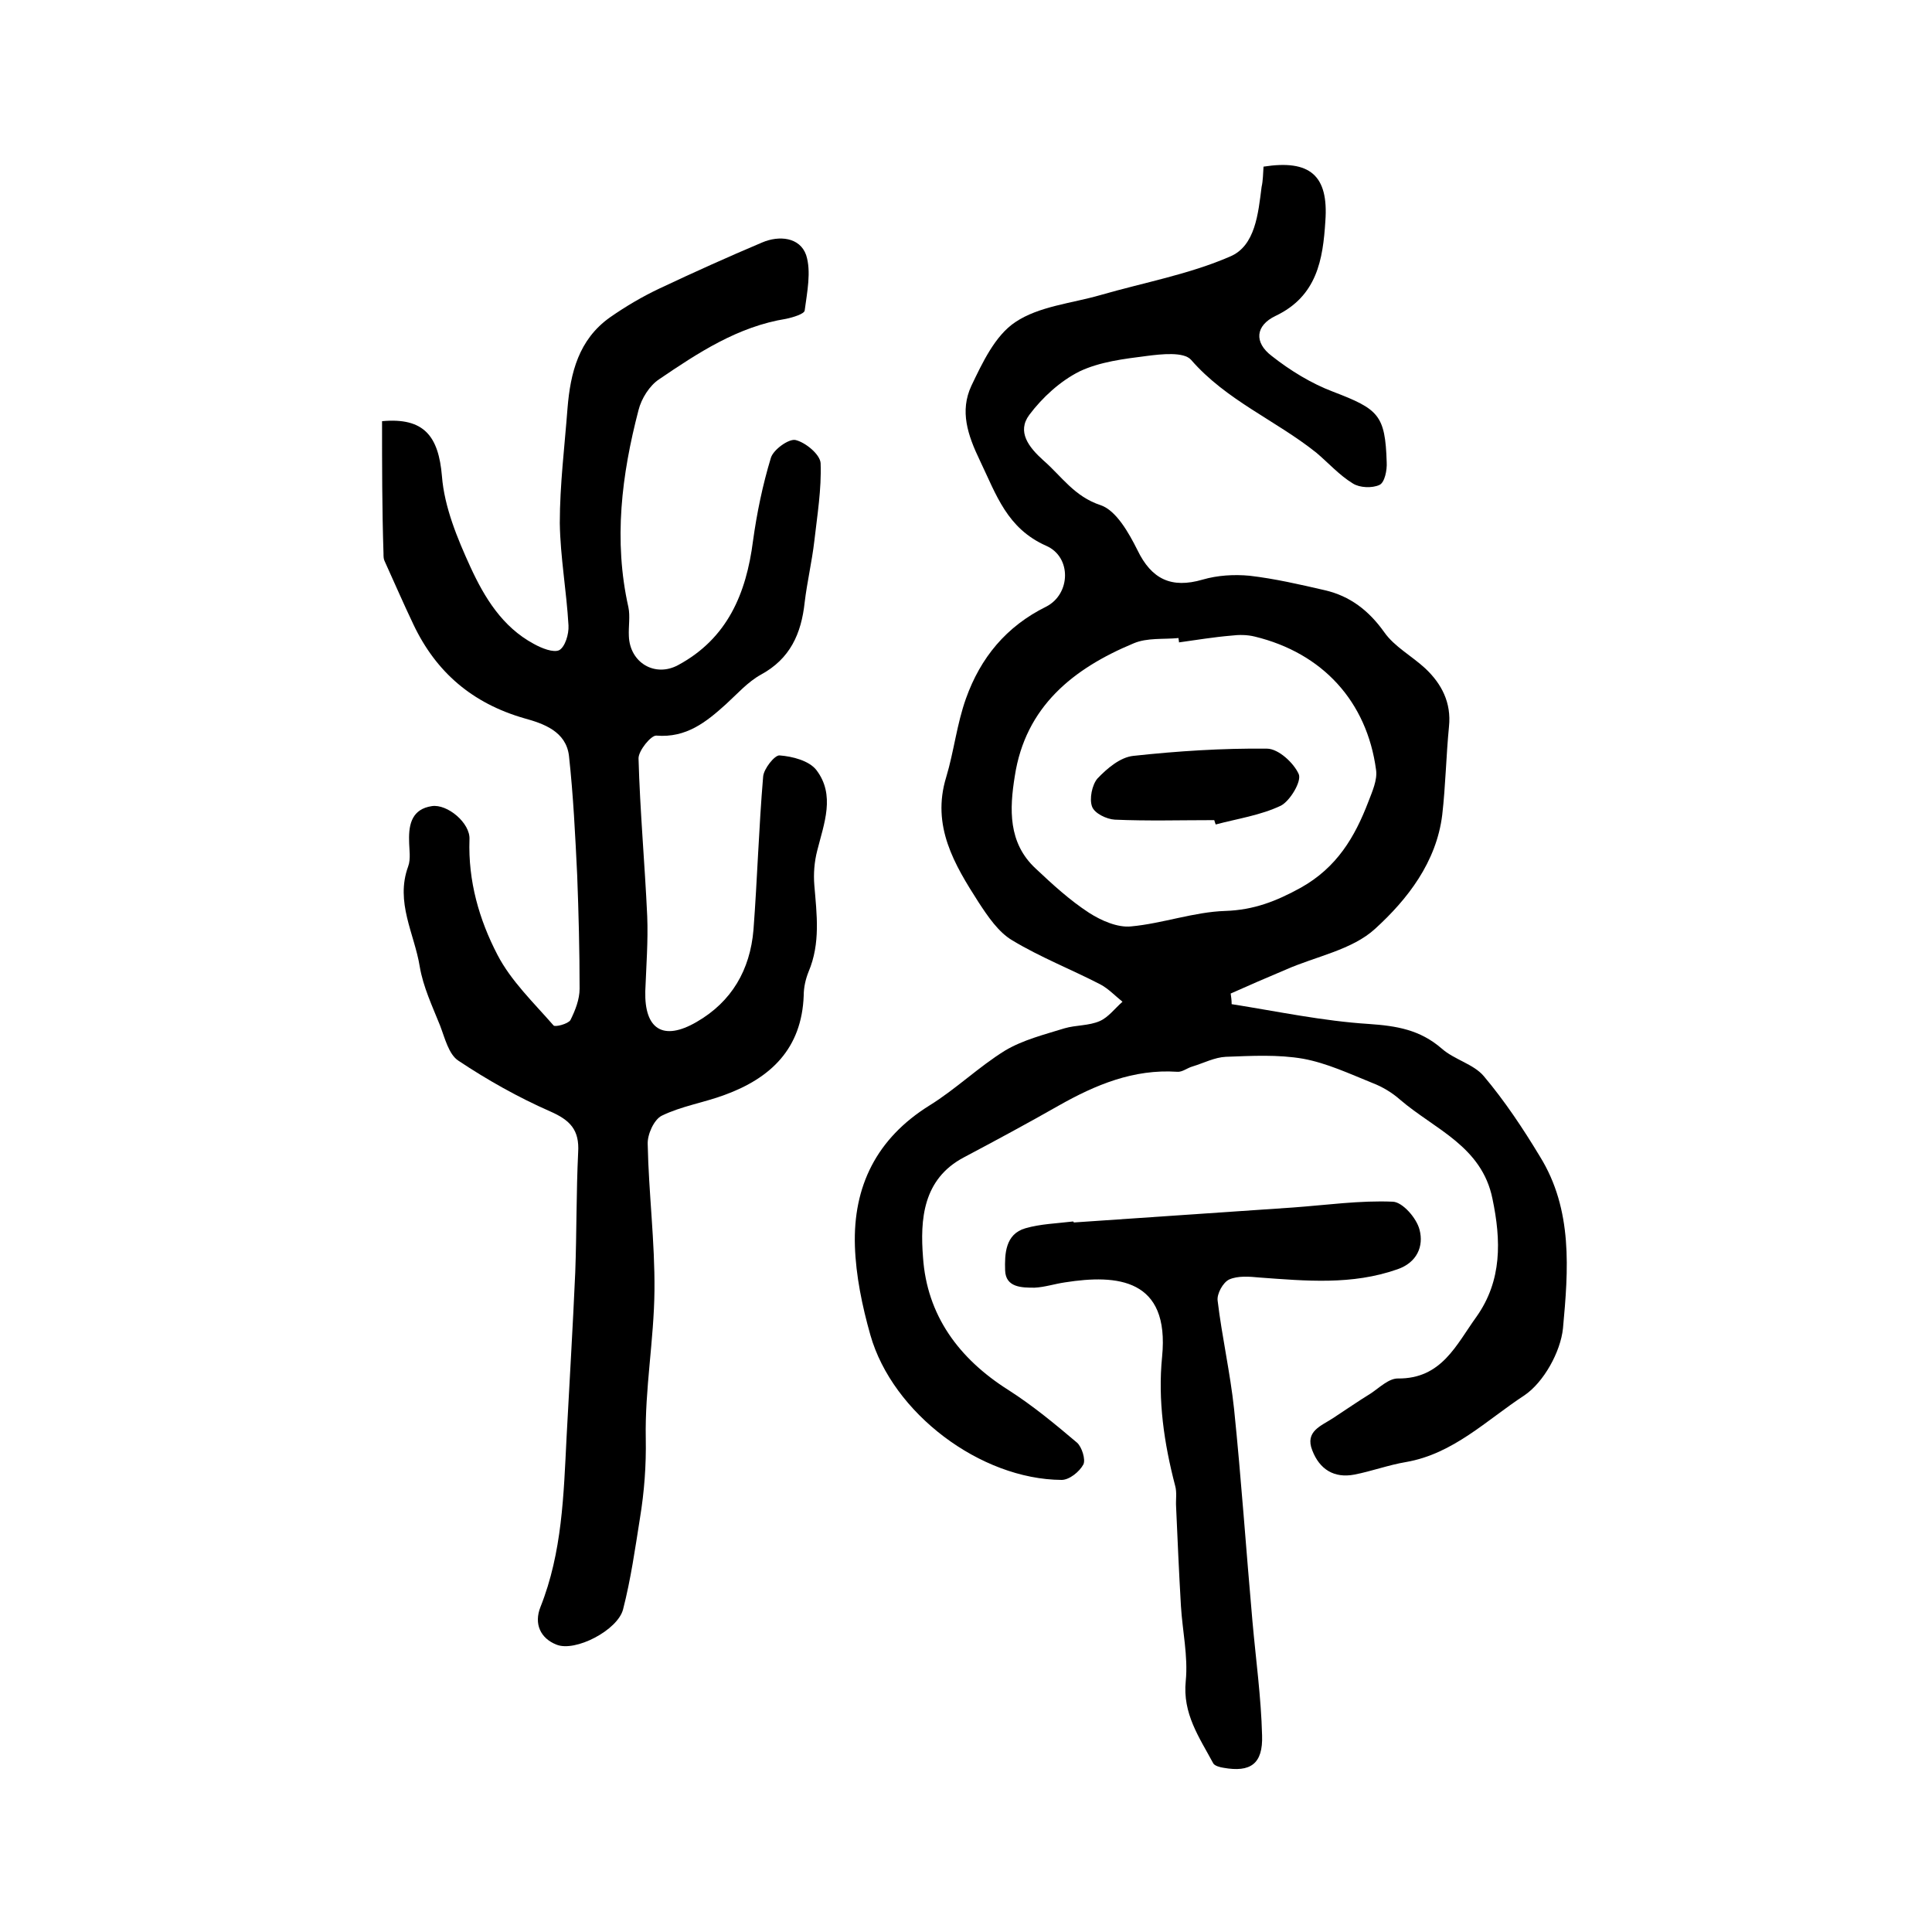 <?xml version="1.0" encoding="utf-8"?>
<!-- Generator: Adobe Illustrator 22.0.0, SVG Export Plug-In . SVG Version: 6.00 Build 0)  -->
<svg version="1.1" id="图层_1" xmlns="http://www.w3.org/2000/svg" xmlns:xlink="http://www.w3.org/1999/xlink" x="0px" y="0px"
	 viewBox="0 0 400 400" style="enable-background:new 0 0 400 400;" xml:space="preserve">
<style type="text/css">
	.st0{fill:#FFFFFF;}
</style>
<g>
	
	<path d="M261.6,34.5c9.6-1.5,13.5,1.8,12.8,11.3c-0.5,7.9-1.7,15.5-10.3,19.6c-4.2,2-4.5,5.5-0.8,8.3c3.8,3,8.2,5.7,12.7,7.4
		c9.4,3.6,10.8,4.8,11.1,14.6c0.1,1.6-0.4,4.2-1.5,4.7c-1.5,0.7-4.1,0.6-5.5-0.3c-2.8-1.7-5.1-4.3-7.6-6.4
		c-8.4-6.7-18.6-10.8-25.9-19.2c-1.5-1.7-6.1-1.2-9.2-0.8c-4.7,0.6-9.7,1.2-13.9,3.2c-4,2-7.7,5.4-10.4,9c-2.6,3.5-0.1,6.7,2.9,9.4
		c3.8,3.3,6.4,7.5,11.9,9.3c3.2,1.1,5.8,5.7,7.6,9.3c2.9,6,7,8,13.5,6.1c3.1-0.9,6.5-1.1,9.7-0.8c5.2,0.6,10.4,1.8,15.6,3
		c5.2,1.2,9.1,4.2,12.3,8.7c2.1,3,5.7,4.9,8.5,7.5c3.4,3.2,5.4,7.1,4.9,12c-0.6,6.1-0.7,12.2-1.4,18.3c-1.2,9.8-7.2,17.5-13.9,23.6
		c-4.8,4.4-12.3,5.7-18.6,8.5c-3.8,1.6-7.5,3.2-11.3,4.9c0.1,0.7,0.2,1.4,0.2,2.2c9.5,1.5,18.9,3.5,28.4,4.1
		c5.8,0.4,10.6,1.2,15.1,5.1c2.6,2.3,6.6,3.2,8.7,5.7c4.3,5.1,8.1,10.8,11.6,16.6c6.9,11.1,5.9,23.6,4.8,35.6
		c-0.5,4.9-4,11.2-8,13.9c-7.8,5.1-14.7,12.1-24.5,13.8c-3.6,0.6-7.1,1.9-10.7,2.6c-4.2,0.8-7.2-1.1-8.7-5c-1.6-4,1.9-5.1,4.3-6.7
		c2.6-1.7,5.2-3.5,7.8-5.1c1.8-1.2,3.7-3.1,5.6-3.1c9.1,0.1,12.1-7,16.3-12.8c5.3-7.5,5.1-15.8,3.3-24.4
		c-2.2-10.9-12-14.4-19.1-20.5c-1.7-1.5-3.7-2.7-5.8-3.5c-4.7-1.9-9.4-4.1-14.3-5c-5.2-0.9-10.6-0.6-16-0.4c-2.3,0.1-4.6,1.3-6.9,2
		c-1.1,0.3-2.1,1.2-3.2,1.1c-9-0.6-16.9,2.7-24.5,7c-6.5,3.7-13,7.2-19.6,10.7c-8.6,4.5-9.1,13-8.5,20.7c0.8,12,7.4,21,17.7,27.5
		c5,3.2,9.6,7,14.2,10.9c1,0.9,1.8,3.5,1.3,4.5c-0.8,1.5-2.9,3.2-4.5,3.2c-16.8-0.1-35-13.8-39.6-30c-1.7-6-3-12.3-3.2-18.4
		c-0.4-12.4,4.5-22.3,15.4-29.1c5.5-3.4,10.2-8,15.7-11.4c3.7-2.2,8.1-3.3,12.3-4.6c2.4-0.7,5-0.5,7.3-1.5c1.8-0.8,3.1-2.6,4.7-4
		c-1.5-1.2-2.9-2.7-4.6-3.6c-6-3.1-12.4-5.6-18.2-9.1c-2.9-1.7-5.1-5-7-7.9c-5-7.8-9.8-15.8-6.7-25.9c1.6-5.3,2.2-11,4.1-16.3
		c3-8.4,8.3-14.9,16.6-19c5.1-2.6,5.3-10.3,0-12.6c-8.1-3.6-10.3-10.5-13.7-17.6c-2.6-5.4-4.2-10.3-1.8-15.5
		c2.3-4.8,4.9-10.4,9.1-13.2c4.9-3.3,11.7-3.9,17.6-5.6c9-2.6,18.4-4.3,26.9-8c5.2-2.2,5.8-8.9,6.5-14.4
		C261.5,37.4,261.5,35.9,261.6,34.5z M244.1,133c0-0.3-0.1-0.6-0.1-0.9c-3.1,0.3-6.5-0.1-9.3,1.1c-12.5,5.2-22.4,13.1-24.6,27.5
		c-1.1,6.8-1.4,13.8,4.3,19.1c3.5,3.3,7.1,6.6,11.1,9.2c2.5,1.6,5.9,3.1,8.7,2.8c6.5-0.6,13-3,19.5-3.2c5.9-0.2,10.5-2,15.6-4.8
		c7.5-4.2,11.2-10.5,14-17.8c0.8-2.1,1.9-4.5,1.6-6.6c-1.9-14.2-11.1-24.2-25.1-27.6c-1.6-0.4-3.3-0.4-4.9-0.2
		C251.3,131.9,247.7,132.5,244.1,133z"/>
	<path d="M79.1,87.2c8.7-0.8,11.7,3.1,12.4,11.4c0.5,6.4,3.2,12.9,5.9,18.8c2.9,6.3,6.6,12.4,13.1,15.9c1.6,0.9,4.1,1.9,5.3,1.3
		c1.2-0.7,2-3.3,1.9-5.1c-0.4-7.1-1.7-14.2-1.8-21.2c0-7.9,1-15.9,1.6-23.8c0.6-7.3,2.3-14.2,8.8-18.8c3.3-2.3,6.7-4.3,10.3-6
		c7-3.3,14.1-6.5,21.2-9.5c3.5-1.5,7.8-1.1,9.1,2.6c1.1,3.4,0.2,7.7-0.3,11.5c-0.1,0.7-2.4,1.4-3.8,1.7c-10,1.6-18.2,7-26.3,12.5
		c-2,1.3-3.7,4-4.3,6.4c-3.5,13.4-5.2,27-2.1,40.8c0.4,1.9,0,4,0.1,6c0.2,5.5,5.4,8.6,10.2,6c10.2-5.5,14.1-14.8,15.5-25.7
		c0.8-5.8,2-11.6,3.7-17.2c0.5-1.7,3.7-4,5.1-3.7c2.1,0.5,5.1,3,5.2,4.8c0.2,5.4-0.7,10.8-1.3,16.1c-0.5,4.3-1.5,8.5-2,12.7
		c-0.7,6.5-3,11.7-9.1,15c-2.7,1.5-4.9,4-7.2,6.1c-4.1,3.7-8.2,7-14.4,6.5c-1.1-0.1-3.7,3.1-3.7,4.7c0.3,10.9,1.3,21.8,1.8,32.7
		c0.2,5.1-0.2,10.3-0.4,15.5c-0.2,7.9,3.7,10.4,10.6,6.4c7.3-4.2,11.1-10.8,11.8-19.1c0.8-10.6,1.1-21.1,2-31.7
		c0.1-1.6,2.4-4.5,3.4-4.4c2.7,0.2,6.1,1.1,7.6,3c4,5.2,1.6,11.1,0.2,16.7c-0.6,2.3-0.8,4.8-0.6,7.2c0.5,6,1.3,12-1.2,17.9
		c-0.6,1.5-1,3.2-1,4.9c-0.4,11-6.8,17.1-16.4,20.6c-4.3,1.6-8.9,2.3-13,4.3c-1.6,0.8-3,3.9-2.9,5.9c0.2,10.1,1.5,20.2,1.4,30.3
		c-0.1,10.2-2,20.4-1.8,30.6c0.1,5.6-0.3,11-1.2,16.5c-1,6.3-1.9,12.7-3.5,18.9c-1.1,4.3-9.9,8.9-13.8,7.3c-3.3-1.3-4.7-4.3-3.3-7.8
		c4.5-11.3,4.8-23.2,5.4-35.1c0.6-11.4,1.3-22.8,1.8-34.2c0.3-8.2,0.2-16.5,0.6-24.8c0.3-4.7-1.7-6.7-5.8-8.5
		c-6.6-2.9-13-6.5-19-10.5c-2-1.3-2.8-4.7-3.8-7.3c-1.6-4-3.5-8-4.2-12.2c-1.1-6.8-5.1-13.3-2.4-20.7c0.6-1.6,0.2-3.6,0.2-5.4
		c-0.1-3.5,0.7-6.5,4.7-7.1c3.2-0.5,8,3.5,7.8,6.9c-0.3,8.6,2,16.6,5.8,23.9c2.8,5.4,7.5,9.9,11.6,14.6c0.3,0.4,3-0.3,3.5-1.1
		c1-2,1.9-4.3,1.9-6.5c0-7.8-0.2-15.7-0.5-23.5c-0.4-8.2-0.8-16.5-1.7-24.7c-0.6-5.1-5.3-6.7-9.3-7.8c-10.7-3.1-18.2-9.5-22.9-19.4
		c-2.1-4.4-4-8.8-6-13.2c-0.2-0.4-0.2-1-0.2-1.5C79.1,105.4,79.1,96.3,79.1,87.2z"/>
	<path d="M222.3,253.1c15.1-1,30.3-2.1,45.4-3.1c6.9-0.5,13.9-1.5,20.7-1.2c2,0.1,4.9,3.4,5.5,5.8c0.9,3.4-0.5,6.8-4.6,8.2
		c-9.4,3.3-18.9,2.4-28.5,1.7c-2.1-0.2-4.5-0.4-6.3,0.4c-1.3,0.6-2.6,3-2.4,4.4c0.9,7.5,2.6,14.9,3.4,22.4
		c1.5,14.6,2.5,29.3,3.8,43.9c0.7,7.9,1.8,15.8,2,23.7c0.2,5.9-2.4,7.7-8,6.7c-0.7-0.1-1.8-0.4-2.1-0.9c-2.9-5.4-6.4-10.3-5.7-17.1
		c0.5-5.1-0.7-10.4-1-15.5c-0.4-6.8-0.7-13.7-1-20.5c-0.1-1.5,0.2-3-0.2-4.4c-2.3-8.8-3.6-17.7-2.7-26.7
		c1.6-16.2-9.3-17.1-20.1-15.4c-2.1,0.3-4.2,1-6.3,1.1c-2.6,0-6,0-6.1-3.6c-0.1-3.3,0-7.5,4.2-8.7c3.1-0.9,6.5-1,9.8-1.4
		C222.3,252.9,222.3,253,222.3,253.1z"/>
	
	<path d="M251.4,169.8c-6.9,0-13.8,0.2-20.6-0.1c-1.7-0.1-4.2-1.3-4.7-2.7c-0.6-1.6,0-4.5,1.1-5.8c2-2.1,4.7-4.4,7.4-4.7
		c9.2-1,18.5-1.6,27.7-1.5c2.4,0,5.6,3,6.6,5.3c0.6,1.5-1.8,5.5-3.7,6.5c-4.2,2-9,2.7-13.5,3.9C251.6,170.5,251.5,170.1,251.4,169.8
		z"/>
</g>
</svg>
